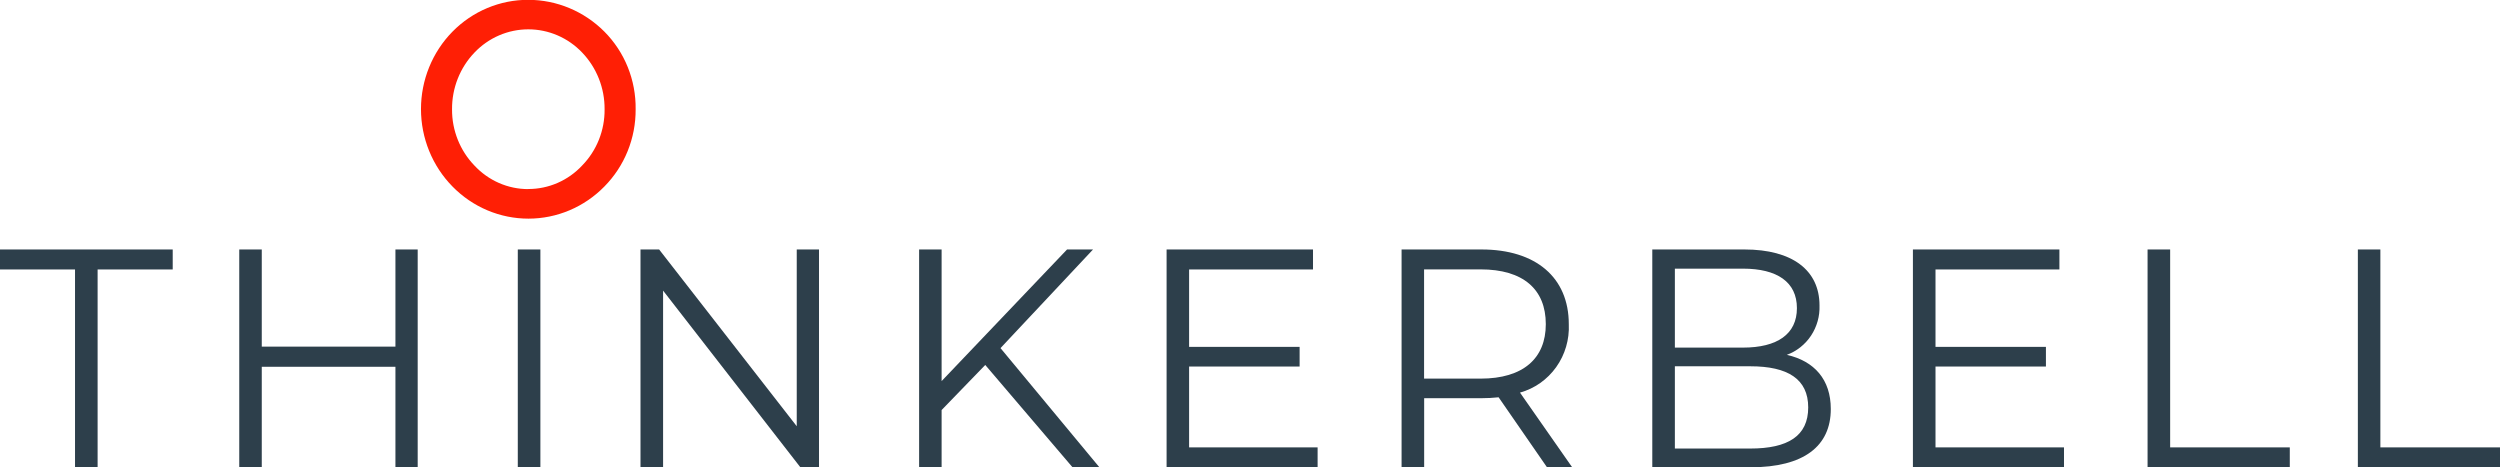 <?xml version="1.0" encoding="UTF-8"?> <svg xmlns="http://www.w3.org/2000/svg" width="214" height="40" viewBox="0 0 214 40" fill="none"><g clip-path="url(#clip0_230_333)"><path d="M6.422 23.066H0V21.355H14.784V23.066H8.355V40H6.422V23.066Z" fill="#2D3F4B"></path><path d="M35.754 21.355V40H33.849V31.396H22.407V40H20.48V21.355H22.407V29.671H33.849V21.355H35.754Z" fill="#2D3F4B"></path><path d="M46.257 21.355H44.323V40H46.257V21.355Z" fill="#2D3F4B"></path><path d="M70.107 21.355V40H68.512L56.76 24.876V40H54.826V21.355H56.421L68.201 36.486V21.355H70.107Z" fill="#2D3F4B"></path><path d="M84.338 31.241L80.602 35.099V40H78.676V21.355H80.602V32.621L91.34 21.355H93.563L85.643 29.798L94.109 40H91.809L84.338 31.241Z" fill="#2D3F4B"></path><path d="M112.787 38.296V40H99.86V21.355H112.393V23.066H101.787V29.692H111.247V31.375H101.787V38.296H112.787Z" fill="#2D3F4B"></path><path d="M132.321 27.749C132.321 24.763 130.387 23.059 126.735 23.059H121.901V32.41H126.735C130.387 32.41 132.321 30.678 132.321 27.749ZM132.424 40L128.281 34.008C127.795 34.06 127.306 34.086 126.817 34.086H121.908V40H119.975V21.355H126.817C131.465 21.355 134.289 23.749 134.289 27.749C134.35 29.064 133.969 30.361 133.21 31.426C132.45 32.492 131.357 33.261 130.111 33.607L134.579 40H132.424Z" fill="#2D3F4B"></path><path d="M154.783 34.874C154.783 32.445 153.036 31.354 149.825 31.354H143.369V38.395H149.825C153.036 38.395 154.783 37.331 154.783 34.874ZM143.369 22.996V29.755H149.197C152.118 29.755 153.816 28.615 153.816 26.376C153.816 24.137 152.118 22.996 149.197 22.996H143.369ZM156.716 35.015C156.716 38.183 154.417 40 149.846 40H141.436V21.355H149.328C153.402 21.355 155.75 23.116 155.75 26.15C155.783 27.066 155.529 27.968 155.027 28.728C154.524 29.487 153.798 30.064 152.953 30.375C155.308 30.91 156.716 32.487 156.716 35.008" fill="#2D3F4B"></path><path d="M176.678 38.296V40H163.745V21.355H176.285V23.066H165.679V29.692H175.131V31.375H165.679V38.296H176.678Z" fill="#2D3F4B"></path><path d="M183.832 21.355H185.765V38.296H196.006V40H183.832V21.355Z" fill="#2D3F4B"></path><path d="M201.833 21.355H203.76V38.296H214V40H201.833V21.355Z" fill="#2D3F4B"></path><path d="M45.221 16.187C44.359 16.189 43.506 16.011 42.714 15.664C41.922 15.318 41.208 14.811 40.615 14.174C39.376 12.893 38.685 11.164 38.695 9.365C38.679 7.548 39.369 5.798 40.615 4.499C41.213 3.87 41.93 3.37 42.722 3.028C43.513 2.687 44.364 2.511 45.224 2.511C46.084 2.511 46.934 2.687 47.726 3.028C48.518 3.37 49.234 3.87 49.833 4.499C51.077 5.797 51.767 7.543 51.753 9.358C51.762 10.249 51.596 11.133 51.267 11.959C50.937 12.784 50.45 13.535 49.833 14.166C49.239 14.804 48.523 15.311 47.73 15.657C46.937 16.004 46.083 16.181 45.221 16.18V16.187ZM45.221 -0.014C44.018 -0.018 42.826 0.221 41.713 0.687C40.601 1.153 39.589 1.839 38.737 2.704C37.881 3.574 37.202 4.607 36.738 5.746C36.275 6.884 36.036 8.104 36.036 9.336C36.036 10.569 36.275 11.789 36.738 12.927C37.202 14.065 37.881 15.099 38.737 15.969C39.59 16.84 40.602 17.53 41.717 18.002C42.832 18.473 44.027 18.716 45.234 18.716C46.441 18.716 47.636 18.473 48.751 18.002C49.866 17.53 50.879 16.84 51.732 15.969C52.589 15.104 53.267 14.072 53.727 12.936C54.187 11.799 54.42 10.58 54.411 9.35C54.427 8.116 54.198 6.89 53.738 5.748C53.278 4.606 52.595 3.57 51.732 2.704C49.995 0.963 47.656 -0.013 45.221 -0.014Z" fill="#FF1F05"></path></g><defs><clipPath id="clip0_230_333"><rect width="214" height="40" fill="white"></rect></clipPath></defs></svg> 